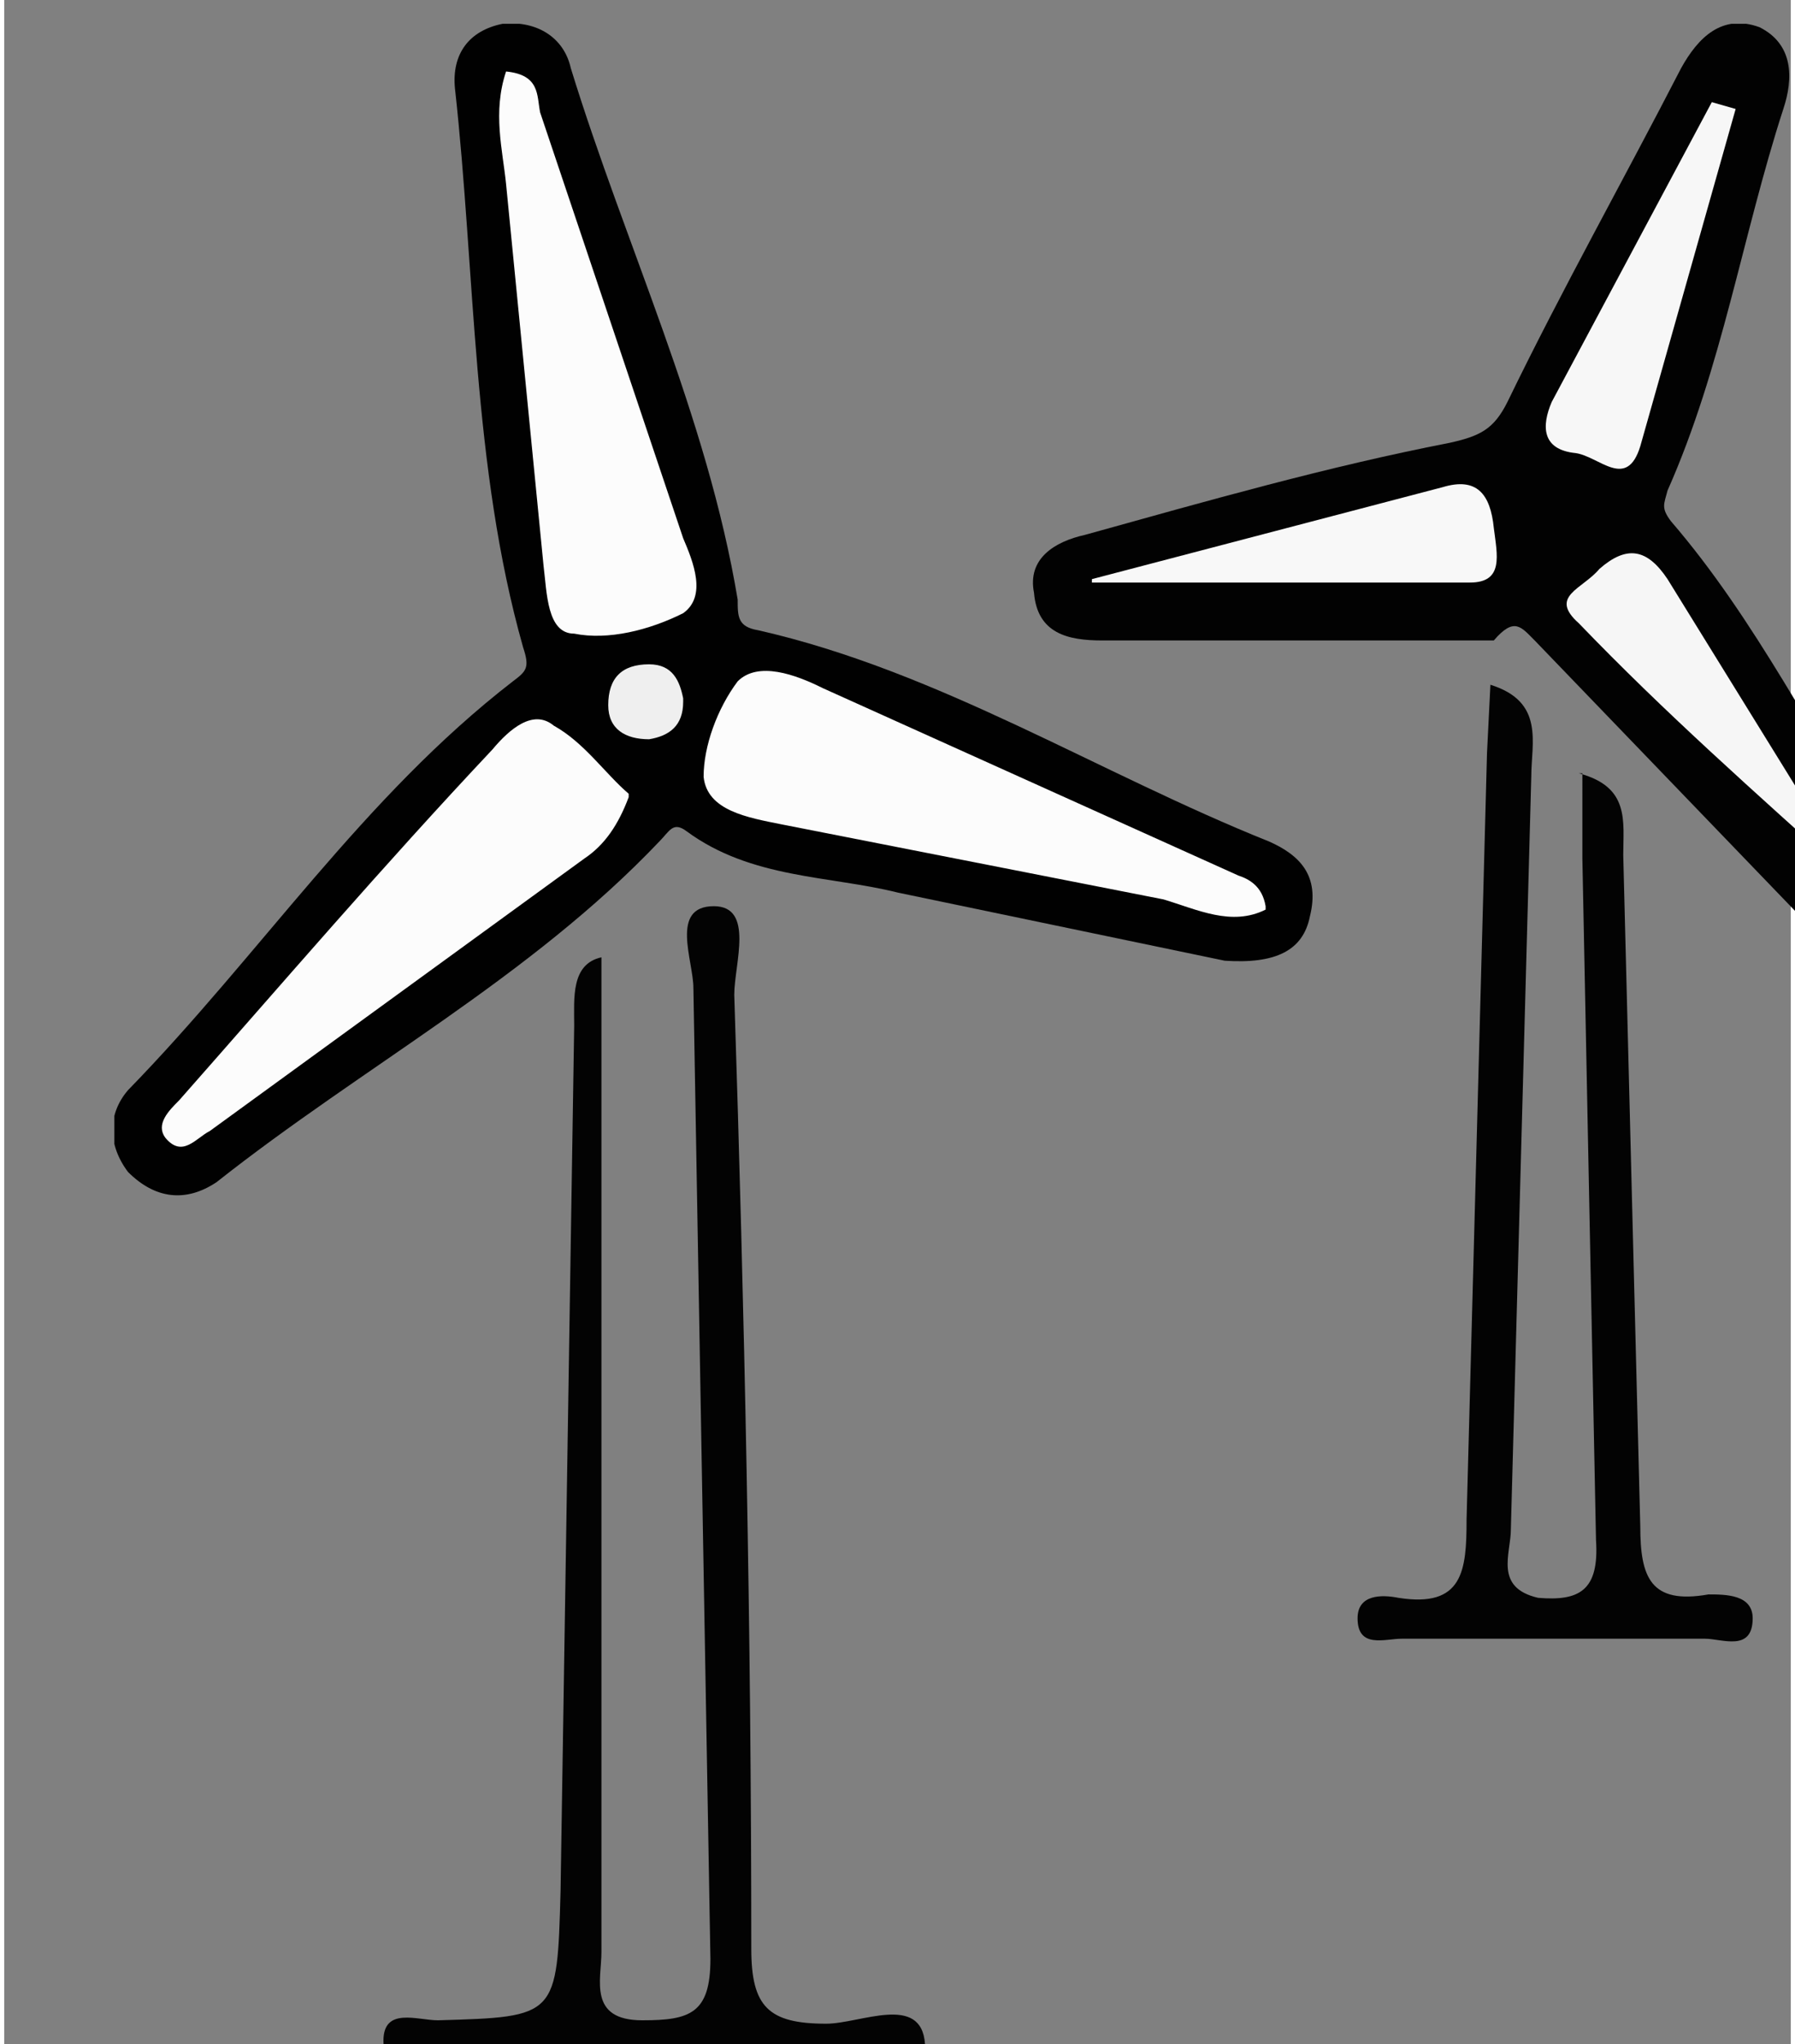 <svg xmlns="http://www.w3.org/2000/svg" width="52.7" height="60" viewBox="0 0 13.9 15.9"><rect x="0" y="0" width="13.9" height="15.9" fill="#808080" stroke="none"/><defs><clipPath id="a"><path fill="#fff" transform="translate(1893.8 449)" d="M0 0h52.7v60H0z"></path></clipPath></defs><g clip-path="url(#a)" transform="matrix(.265 0 0 .265 -501 -118.8)"><path d="m1926.4 476.5-9.6-2c-2-.5-4.3-.4-6.2-1.8-.4-.3-.5 0-.8.3-3.8 4-8.7 6.6-13 10-.9.6-1.8.5-2.6-.3-.6-.8-.6-1.7 0-2.4 3.9-4 6.9-8.6 11.3-12 .4-.3.5-.4.3-1-1.5-5.3-1.4-11-2-16.4-.1-1 .4-1.7 1.4-1.9 1-.1 1.8.4 2 1.3 1.6 5.2 4 10.2 4.9 15.6 0 .5 0 .8.6.9 5.3 1.2 10 4.2 15 6.2.9.4 1.5 1 1.2 2.2-.2 1-1 1.4-2.5 1.3z" fill="#010101"></path><path d="M1934.3 467.1h-11.5c-1 0-1.9-.2-2-1.4-.2-1 .6-1.5 1.5-1.7 3.6-1 7.1-2 10.7-2.7.9-.2 1.3-.4 1.7-1.2 1.6-3.3 3.4-6.5 5.1-9.8.5-.9 1.2-1.6 2.3-1.2 1 .5 1 1.5.7 2.4-1.2 3.7-1.8 7.6-3.4 11.2-.1.4-.2.5.1.9 2.5 2.9 4.2 6.4 6.3 9.6.6.8 1.1 1.8 0 2.7-1 .8-1.8.1-2.5-.7l-7.8-8.1c-.4-.4-.6-.7-1.2 0z" fill="#020202"></path><path d="M1908.1 476.4v29.2c0 .8-.4 2 1.2 2 1.4 0 2-.2 2-1.8l-.5-28.5c0-.8-.7-2.4.6-2.4 1.2 0 .6 1.7.6 2.6.3 9.3.5 18.6.5 28 0 1.7.5 2.2 2.2 2.2 1 0 2.8-.9 2.9.6 0 1.1-1.9.6-2.9.6h-11.5c-.5 0-1.5.3-1.5-.7s1-.6 1.6-.6c3.5-.1 3.5-.1 3.6-3.8l.4-25.4c0-.8-.1-1.8.8-2zM1936.8 471c1.5.4 1.3 1.4 1.3 2.4l.5 19.7c0 1.5.3 2.3 2 2 .5 0 1.3 0 1.3.7 0 1-.9.6-1.4.6h-8.9c-.5 0-1.3.3-1.3-.6 0-.7.7-.7 1.2-.6 1.9.3 2-.8 2-2.3l.6-22.5.1-2c1.6.5 1.2 1.7 1.2 2.7l-.6 22.1c0 .7-.5 1.7.8 2 1.2.1 1.8-.2 1.7-1.7l-.4-20V471z" fill="#030303"></path><path d="M1927.6 475c-1 .5-2 0-3-.3l-11.2-2.2c-1-.2-2.2-.4-2.3-1.4 0-.9.4-2 1-2.8.6-.6 1.7-.2 2.5.2l12.2 5.5c.3.1.7.3.8.9zM1905.3 450.4c1 .1.9.7 1 1.2l4.2 12.5c.3.7.7 1.7 0 2.2-1 .5-2.2.8-3.2.6-.8 0-.8-1.2-.9-2l-1.1-11.2c-.1-1-.4-2.1 0-3.3zM1908.9 471.7c-.3.8-.7 1.4-1.3 1.8l-11 8c-.4.2-.8.8-1.3.2-.3-.4.1-.8.4-1.1 3-3.4 6-6.9 9.2-10.3.5-.6 1.2-1.2 1.8-.7.9.5 1.5 1.4 2.2 2z" fill="#fcfcfc"></path><path d="M1910.5 468.9c0 .7-.4 1-1 1.1-.7 0-1.2-.3-1.2-1 0-.8.4-1.2 1.2-1.2.7 0 .9.5 1 1z" fill="#efefef"></path><path d="M1944.9 474.2c-3-2.7-5.6-5-8.1-7.6-.9-.8.1-1 .6-1.6.8-.7 1.4-.6 2 .3l5.5 8.9z" fill="#f6f6f6"></path><path d="m1922.5 465.3 10.3-2.7c1-.3 1.4.2 1.5 1.2.1.8.3 1.6-.7 1.6h-11.1z" fill="#f8f8f8"></path><path d="m1941.4 451.5-2.8 9.9c-.4 1.3-1.2.3-1.9.2-1-.1-1-.8-.7-1.5l4.7-8.8.7.2z" fill="#f7f7f7"></path></g></svg>